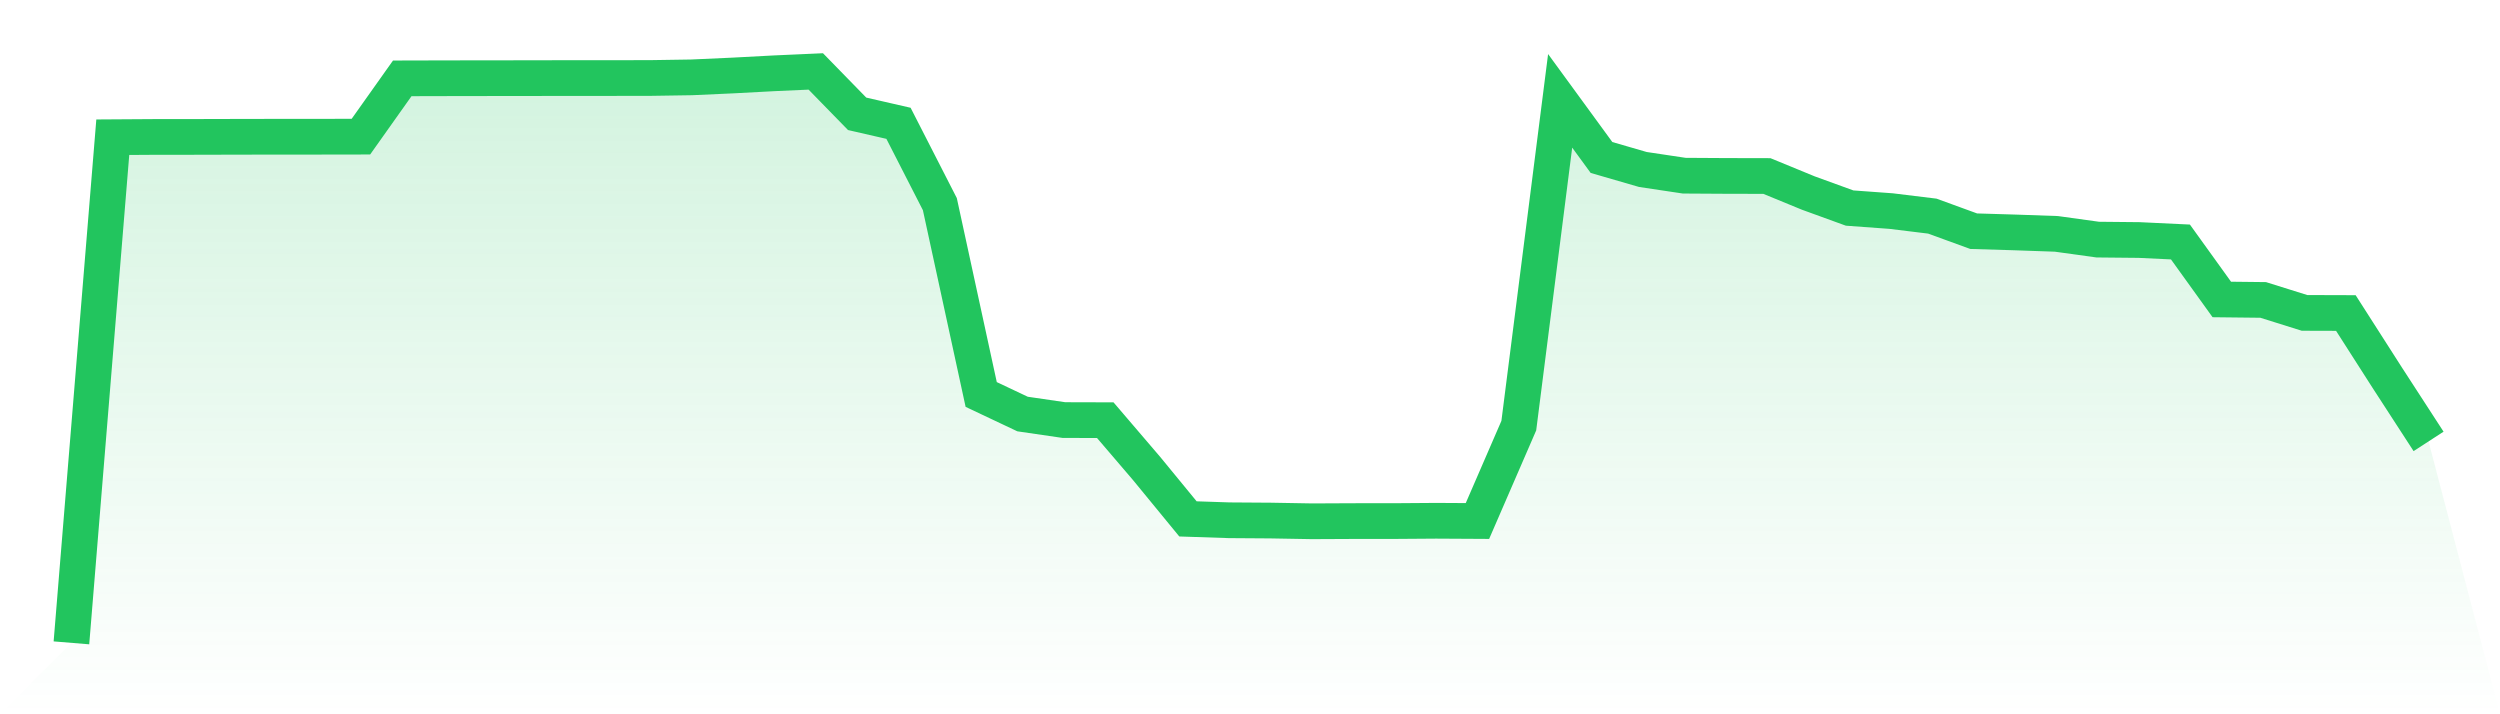 <svg viewBox="0 0 140 40" xmlns="http://www.w3.org/2000/svg">
<defs>
<linearGradient id="gradient" x1="0" x2="0" y1="0" y2="1">
<stop offset="0%" stop-color="#22c55e" stop-opacity="0.2"/>
<stop offset="100%" stop-color="#22c55e" stop-opacity="0"/>
</linearGradient>
</defs>
<path d="M4,36 L4,36 L6.316,7.684 L8.632,7.669 L10.947,7.667 L13.263,7.661 L15.579,7.657 L17.895,7.656 L20.211,7.652 L22.526,4.388 L24.842,4.382 L27.158,4.378 L29.474,4.376 L31.789,4.371 L34.105,4.371 L36.421,4.368 L38.737,4.332 L41.053,4.227 L43.368,4.104 L45.684,4 L48,6.374 L50.316,6.905 L52.632,11.432 L54.947,22.091 L57.263,23.186 L59.579,23.524 L61.895,23.53 L64.211,26.237 L66.526,29.058 L68.842,29.135 L71.158,29.151 L73.474,29.192 L75.789,29.181 L78.105,29.18 L80.421,29.163 L82.737,29.176 L85.053,23.835 L87.368,5.647 L89.684,8.819 L92,9.491 L94.316,9.838 L96.632,9.852 L98.947,9.857 L101.263,10.809 L103.579,11.651 L105.895,11.82 L108.211,12.103 L110.526,12.947 L112.842,13.016 L115.158,13.097 L117.474,13.418 L119.789,13.441 L122.105,13.551 L124.421,16.77 L126.737,16.796 L129.053,17.522 L131.368,17.529 L133.684,21.148 L136,24.718 L140,40 L0,40 z" fill="url(#gradient)"/>
<path d="M4,36 L4,36 L6.316,7.684 L8.632,7.669 L10.947,7.667 L13.263,7.661 L15.579,7.657 L17.895,7.656 L20.211,7.652 L22.526,4.388 L24.842,4.382 L27.158,4.378 L29.474,4.376 L31.789,4.371 L34.105,4.371 L36.421,4.368 L38.737,4.332 L41.053,4.227 L43.368,4.104 L45.684,4 L48,6.374 L50.316,6.905 L52.632,11.432 L54.947,22.091 L57.263,23.186 L59.579,23.524 L61.895,23.53 L64.211,26.237 L66.526,29.058 L68.842,29.135 L71.158,29.151 L73.474,29.192 L75.789,29.181 L78.105,29.18 L80.421,29.163 L82.737,29.176 L85.053,23.835 L87.368,5.647 L89.684,8.819 L92,9.491 L94.316,9.838 L96.632,9.852 L98.947,9.857 L101.263,10.809 L103.579,11.651 L105.895,11.82 L108.211,12.103 L110.526,12.947 L112.842,13.016 L115.158,13.097 L117.474,13.418 L119.789,13.441 L122.105,13.551 L124.421,16.77 L126.737,16.796 L129.053,17.522 L131.368,17.529 L133.684,21.148 L136,24.718" fill="none" stroke="#22c55e" stroke-width="2"/>
</svg>